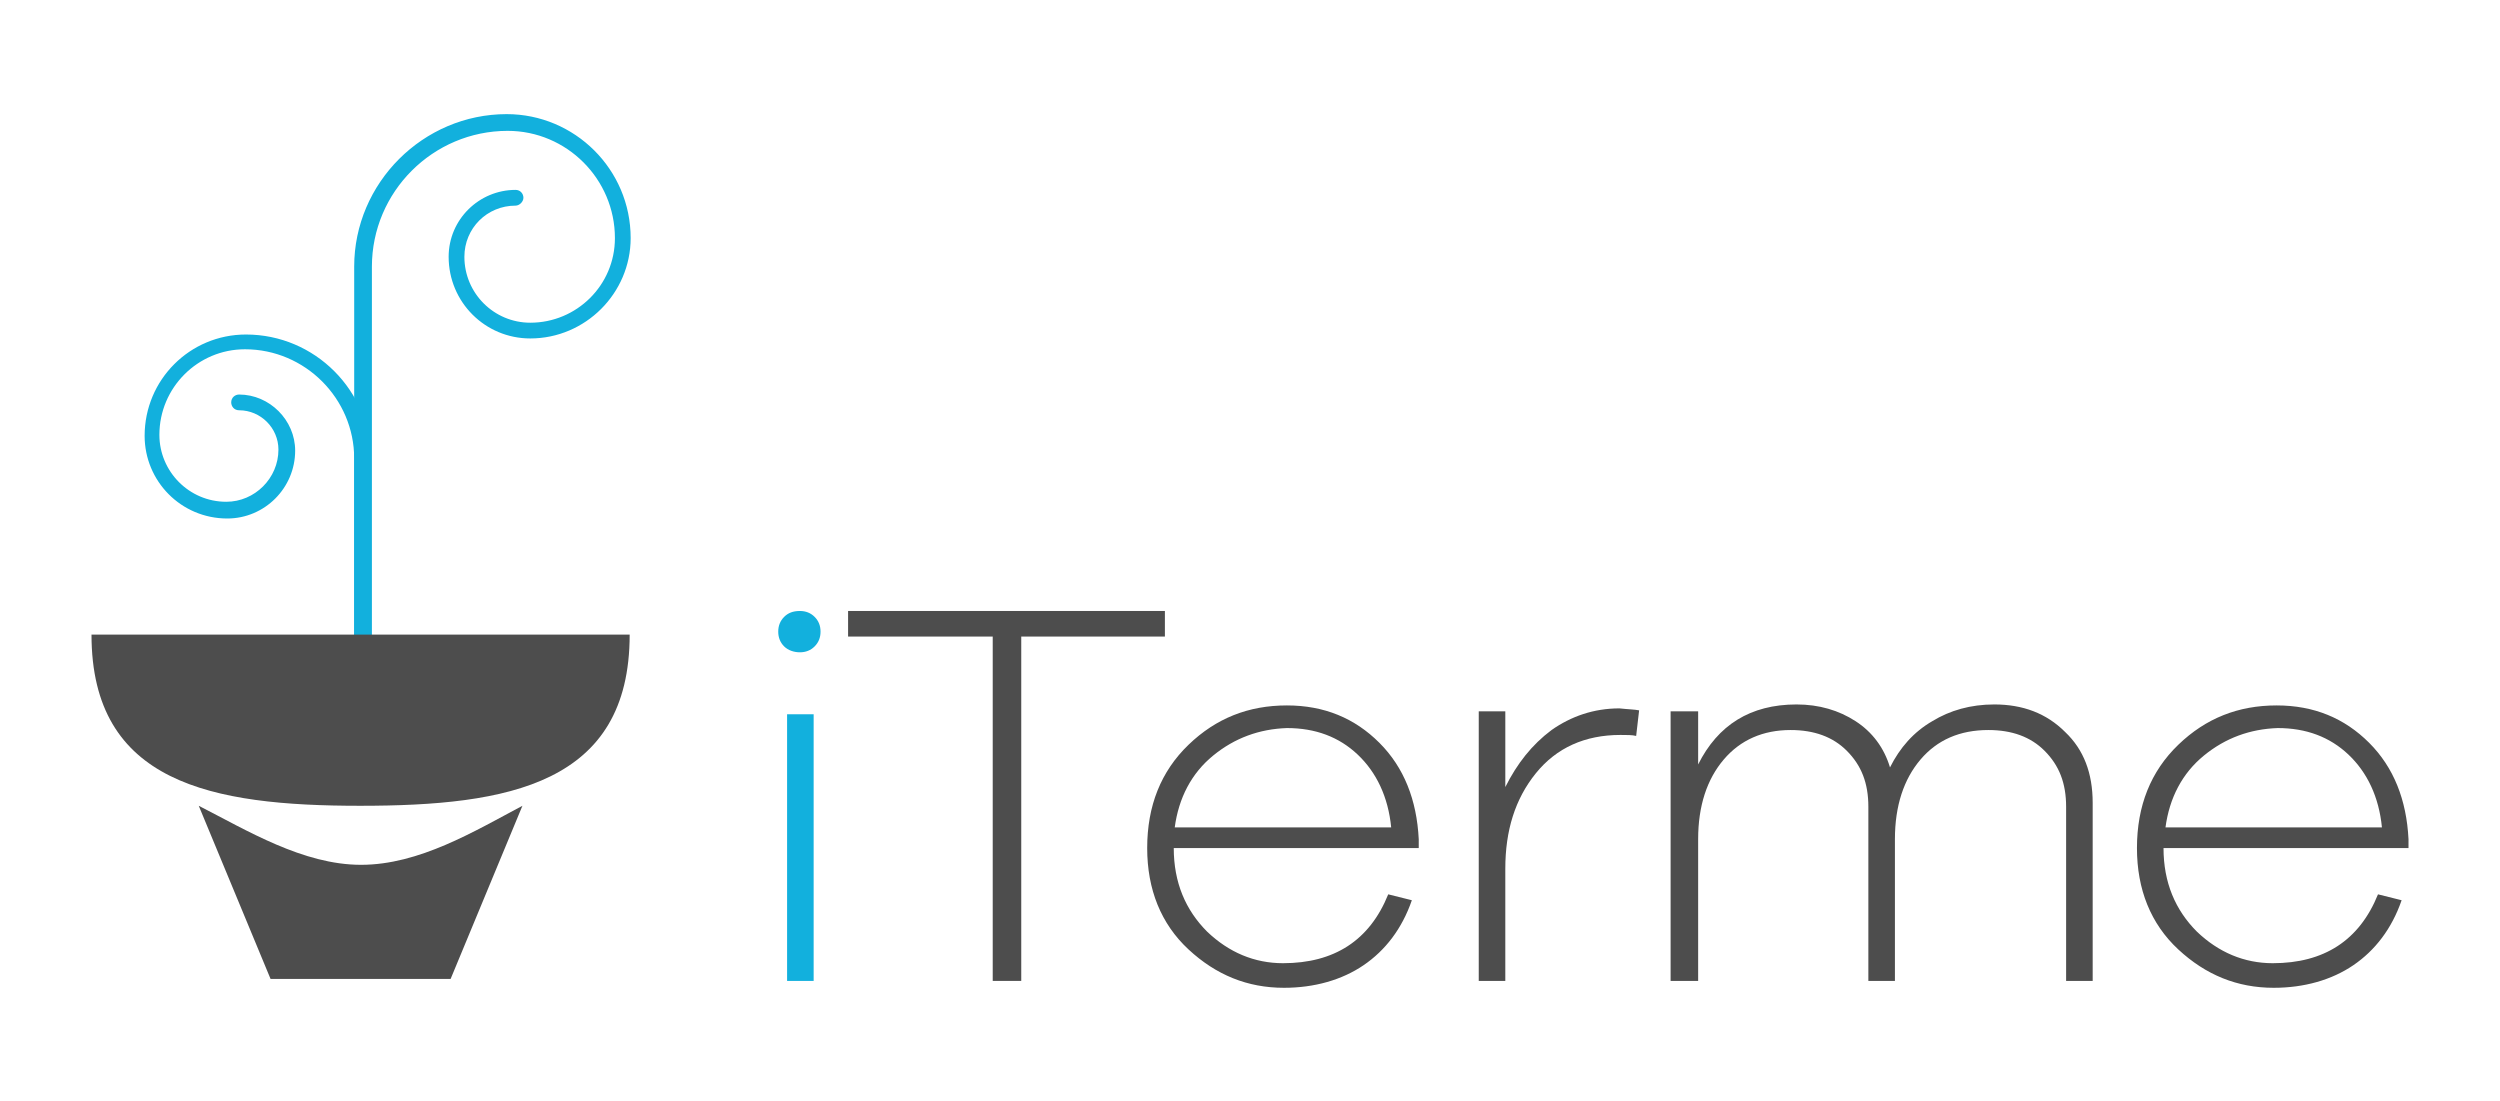 <?xml version="1.0" encoding="utf-8"?>
<!-- Generator: Adobe Illustrator 21.1.0, SVG Export Plug-In . SVG Version: 6.00 Build 0)  -->
<svg version="1.1" id="Livello_1" xmlns="http://www.w3.org/2000/svg" xmlns:xlink="http://www.w3.org/1999/xlink" x="0px" y="0px"
	 viewBox="0 0 254.1 111.9" style="enable-background:new 0 0 254.1 111.9;" xml:space="preserve">
<style type="text/css">
	.st0{fill:#12B0DD;}
	.st1{fill:#4D4D4D;}
</style>
<g>
	<g>
		<path class="st0" d="M36.8,69.4c-0.5,0-0.8-0.4-0.8-0.8V27.1c0-8.5,7-15.5,15.5-15.5c6.9,0,12.6,5.6,12.6,12.6
			c0,5.6-4.6,10.2-10.2,10.2c-4.6,0-8.3-3.7-8.3-8.3c0-3.8,3.1-6.8,6.8-6.8c0.5,0,0.8,0.4,0.8,0.8s-0.4,0.8-0.8,0.8
			c-2.9,0-5.2,2.3-5.2,5.2c0,3.7,3,6.7,6.7,6.7c4.7,0,8.6-3.8,8.6-8.6c0-6-4.9-10.9-10.9-10.9c-7.6,0-13.8,6.2-13.8,13.8v41.4
			C37.6,69,37.2,69.4,36.8,69.4z"/>
		<path class="st0" d="M36.8,69.4c-0.5,0-0.8-0.4-0.8-0.8V46.6c0-6.1-5-11.1-11.1-11.1c-4.8,0-8.7,3.9-8.7,8.7c0,3.7,3,6.8,6.8,6.8
			c2.9,0,5.3-2.4,5.3-5.3c0-2.2-1.8-4-4-4c-0.5,0-0.8-0.4-0.8-0.8c0-0.5,0.4-0.8,0.8-0.8c3.1,0,5.7,2.6,5.7,5.7
			c0,3.8-3.1,6.9-6.9,6.9c-4.7,0-8.4-3.8-8.4-8.4c0-5.7,4.6-10.3,10.3-10.3c7,0,12.7,5.7,12.7,12.7v21.9
			C37.6,69,37.2,69.4,36.8,69.4z"/>
	</g>
	<path class="st1" d="M36.6,81.9c15.1,0,27.4-2.2,27.4-17.4H9.3C9.3,79.6,21.5,81.9,36.6,81.9z"/>
	<path class="st1" d="M20.2,81.9l7.3,17.6h18.3l7.3-17.6c-4.9,2.6-10.5,6-16.4,6S25.1,84.4,20.2,81.9z"/>
	<path class="st0" d="M82.8,62.7c0.4,0.4,0.6,0.9,0.6,1.5c0,0.6-0.2,1.1-0.6,1.5c-0.4,0.4-0.9,0.6-1.5,0.6c-0.6,0-1.2-0.2-1.6-0.6
		c-0.4-0.4-0.6-0.9-0.6-1.5c0-0.6,0.2-1.1,0.6-1.5c0.4-0.4,0.9-0.6,1.6-0.6C81.9,62.1,82.4,62.3,82.8,62.7z M80,99.7V72.6h2.7v27.1
		H80z"/>
	<path class="st1" d="M103.8,64.7v35h-2.9v-35H86.2v-2.6h32.2v2.6H103.8z"/>
	<path class="st1" d="M144.2,86.2h-24.9c0,3.5,1.2,6.3,3.4,8.5c2.2,2.1,4.8,3.2,7.7,3.2c5.2,0,8.8-2.3,10.7-7l2.4,0.6
		c-1,2.9-2.7,5.1-4.9,6.6s-5,2.3-8.1,2.3c-3.7,0-6.9-1.3-9.7-3.9c-2.8-2.6-4.2-6.1-4.2-10.3c0-4.3,1.4-7.8,4.2-10.5
		c2.8-2.7,6.1-4,10-4c3.8,0,6.9,1.3,9.4,3.8s3.8,5.8,4,9.8V86.2z M123.3,76.8c-2.2,1.8-3.5,4.3-3.9,7.3h22c-0.3-3.1-1.5-5.6-3.4-7.4
		s-4.3-2.7-7.2-2.7C128,74.1,125.5,75,123.3,76.8z"/>
	<path class="st1" d="M166.6,72.2l-0.3,2.6c-0.4-0.1-0.9-0.1-1.6-0.1c-3.6,0-6.5,1.3-8.6,3.9s-3.1,5.8-3.1,9.7v11.4h-2.7V72.3h2.7
		V80c1.2-2.4,2.7-4.3,4.7-5.8c2-1.4,4.3-2.2,6.9-2.2C165.5,72.1,166.1,72.1,166.6,72.2z"/>
	<path class="st1" d="M209.9,74.4c1.9,1.8,2.8,4.2,2.8,7.2v18.1h-2.7V82c0-2.4-0.7-4.2-2.2-5.7c-1.4-1.4-3.3-2.1-5.7-2.1
		c-2.9,0-5.2,1-6.9,3s-2.6,4.7-2.6,8.1v14.4h-2.7V82c0-2.4-0.7-4.2-2.2-5.7c-1.4-1.4-3.3-2.1-5.7-2.1c-2.8,0-5.1,1-6.8,3
		c-1.7,2-2.6,4.7-2.6,8.1v14.4h-2.8V72.3h2.8v5.4c2-4,5.3-6.1,10-6.1c2.3,0,4.3,0.6,6,1.7s2.9,2.7,3.5,4.7c1-2,2.4-3.6,4.3-4.7
		c1.8-1.1,3.9-1.7,6.3-1.7C205.6,71.6,208,72.5,209.9,74.4z"/>
	<path class="st1" d="M244.8,86.2h-24.9c0,3.5,1.2,6.3,3.4,8.5c2.2,2.1,4.8,3.2,7.7,3.2c5.2,0,8.8-2.3,10.7-7l2.4,0.6
		c-1,2.9-2.7,5.1-4.9,6.6s-5,2.3-8.1,2.3c-3.7,0-6.9-1.3-9.7-3.9c-2.8-2.6-4.2-6.1-4.2-10.3c0-4.3,1.4-7.8,4.2-10.5
		c2.8-2.7,6.1-4,10-4c3.8,0,6.9,1.3,9.4,3.8s3.8,5.8,4,9.8V86.2z M224,76.8c-2.2,1.8-3.5,4.3-3.9,7.3h22c-0.3-3.1-1.5-5.6-3.4-7.4
		s-4.3-2.7-7.2-2.7C228.7,74.1,226.2,75,224,76.8z"/>
</g>
</svg>
